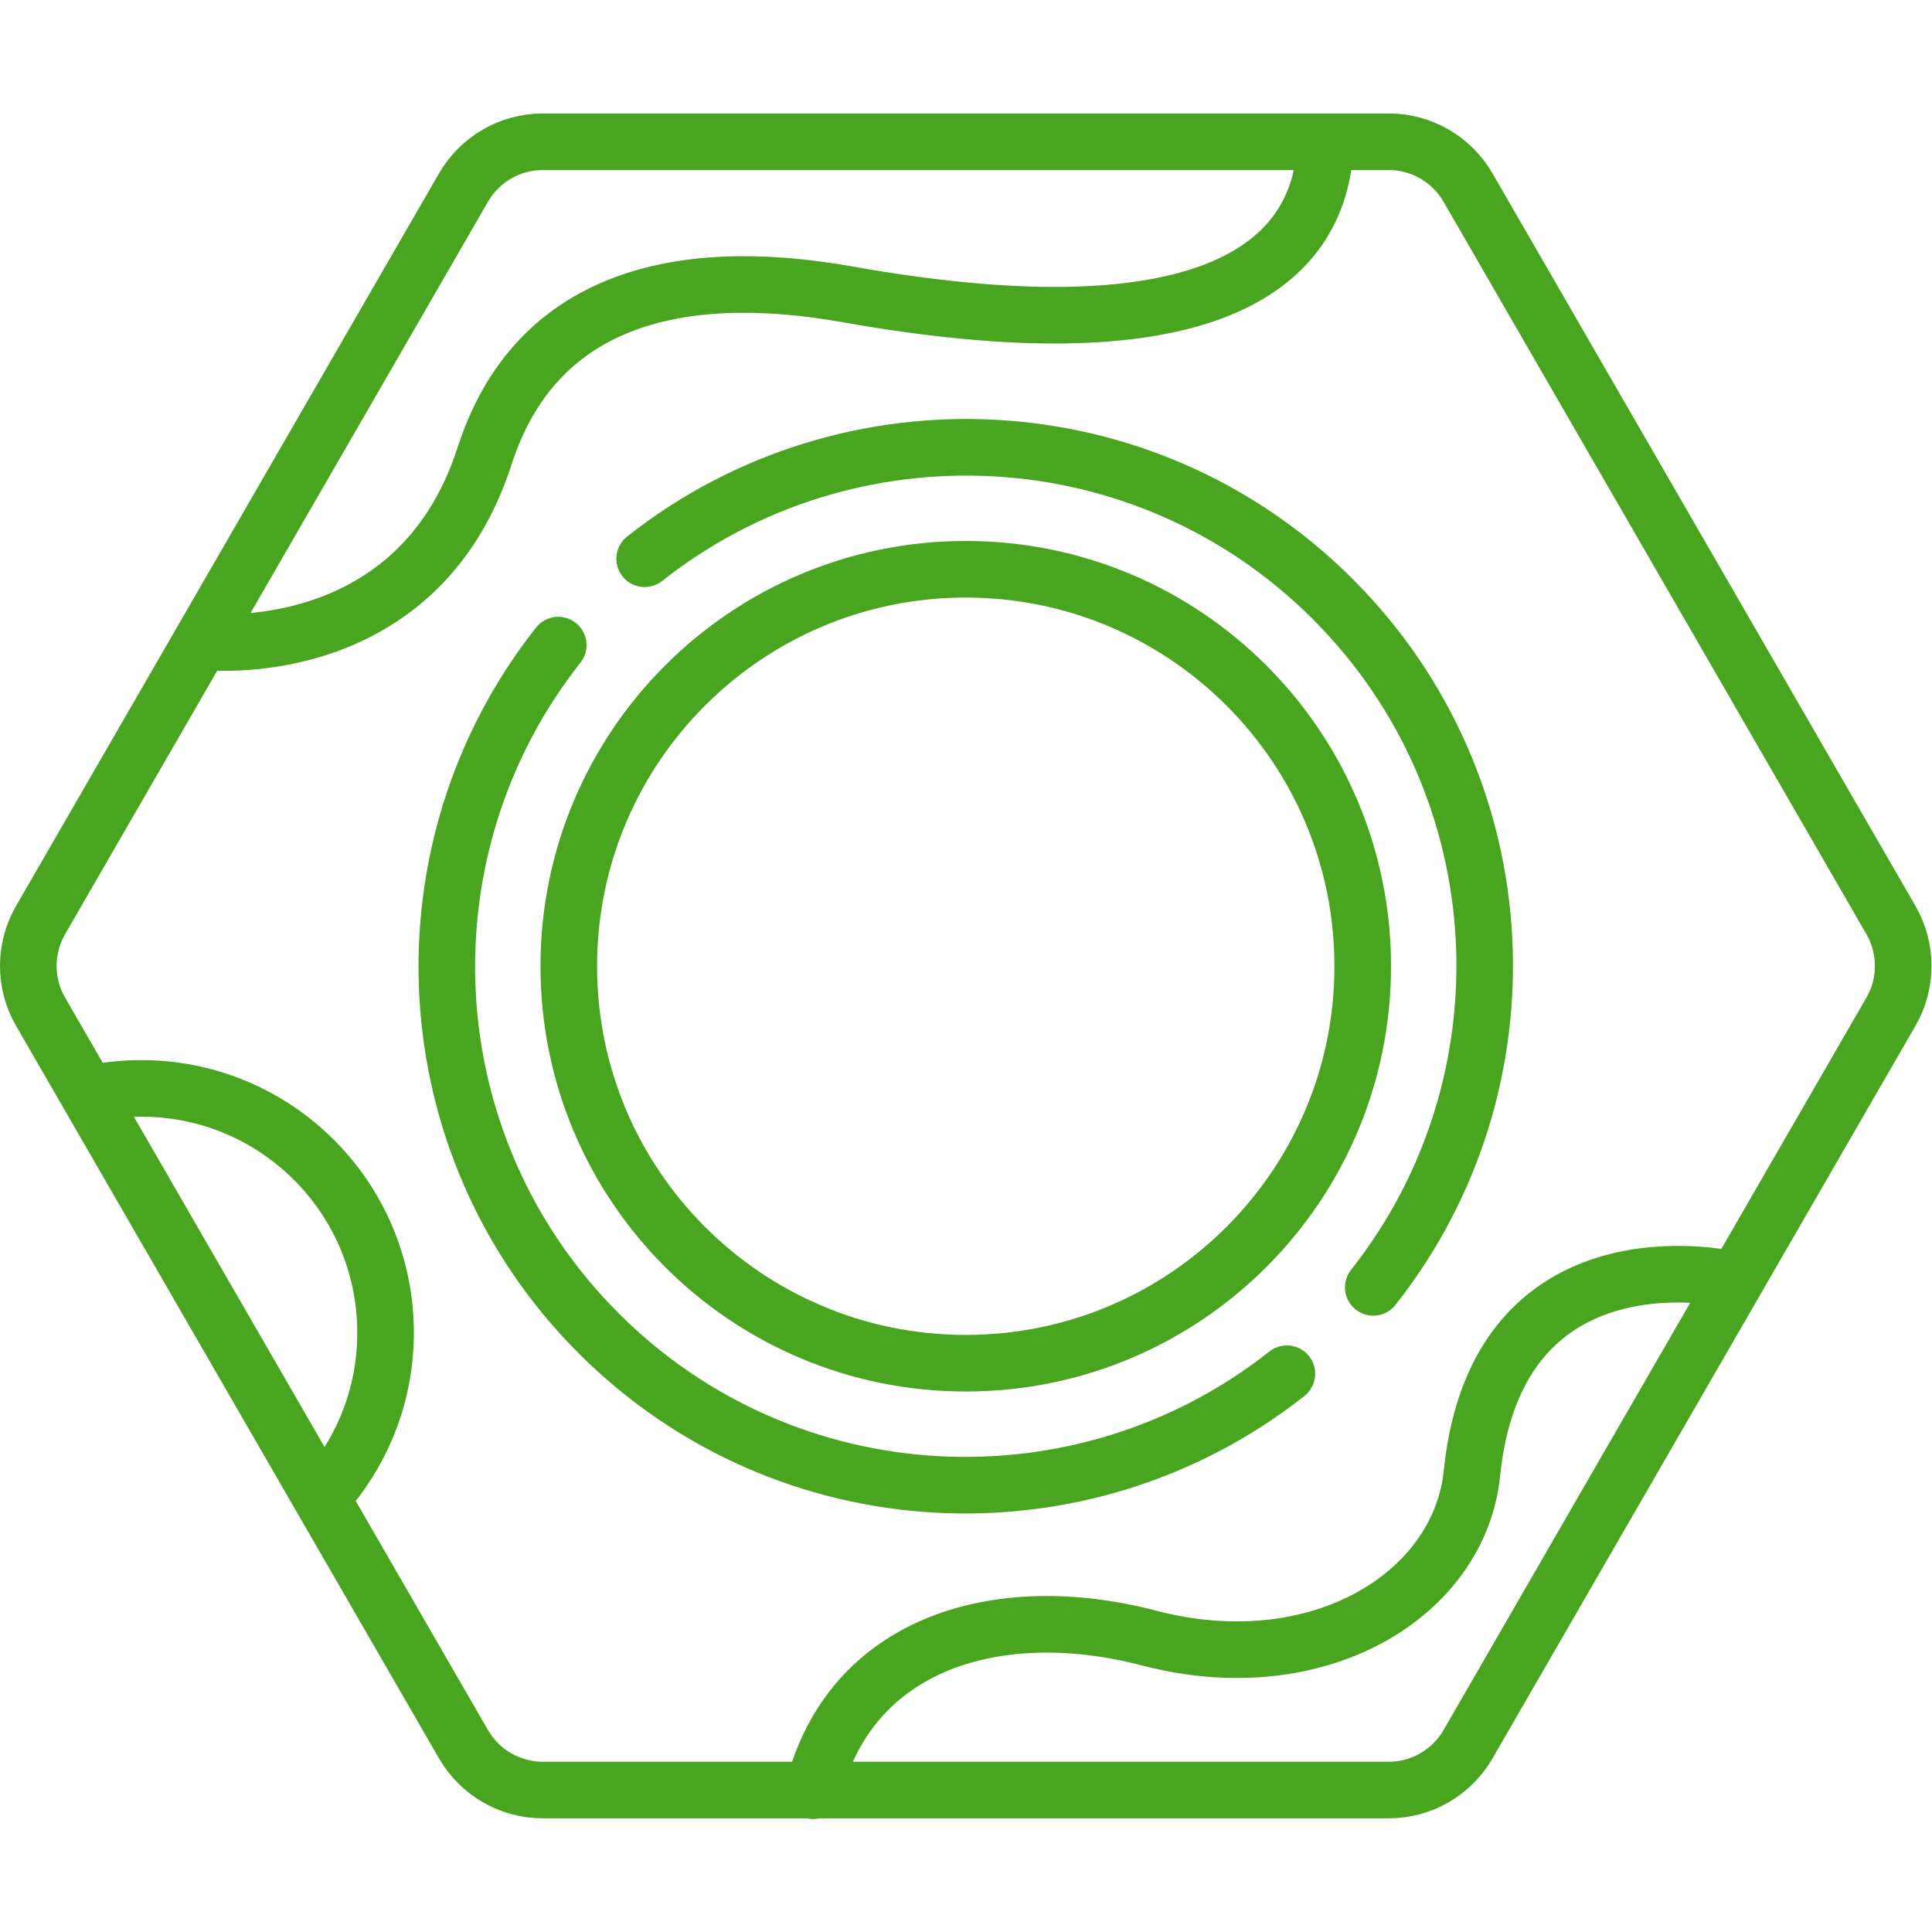 <svg version="1.1" id="svg675" xml:space="preserve" width="300" height="300" viewBox="0 0 682.667 682.667" xmlns="http://www.w3.org/2000/svg" xmlns:svg="http://www.w3.org/2000/svg" xmlns:xlink="http://www.w3.org/1999/xlink" xmlns:svgjs="http://svgjs.dev/svgjs"><g width="100%" height="100%" transform="matrix(1,0,0,1,0,0)"><defs id="defs679"><clipPath clipPathUnits="userSpaceOnUse" id="clipPath689"><path d="M 0,512 H 512 V 0 H 0 Z" id="path687" fill="#49a420" fill-opacity="1" data-original-color="#000000ff" stroke="none" stroke-opacity="1"/></clipPath></defs><g id="g681" transform="matrix(1.333,0,0,-1.333,0,682.667)"><g id="g683"><g id="g685" clip-path="url(#clipPath689)"><g id="g691" transform="translate(368.108,474.552)"><path d="m 0,0 h -224.217 c -8.675,0 -16.692,-4.628 -21.03,-12.142 l -112.108,-194.177 c -4.338,-7.514 -4.338,-16.77 0,-24.284 l 112.108,-194.177 c 4.338,-7.513 12.355,-12.142 21.03,-12.142 H 0 c 8.675,0 16.692,4.629 21.03,12.142 l 112.108,194.177 c 4.338,7.514 4.338,16.77 0,24.284 L 21.03,-12.142 C 16.692,-4.628 8.675,0 0,0 Z" style="stroke-linecap: round; stroke-linejoin: round; stroke-miterlimit: 10; stroke-dasharray: none;" id="path693" fill="none" fill-opacity="1" stroke="#49a420" stroke-opacity="1" data-original-stroke-color="#000000ff" stroke-width="15" data-original-stroke-width="15"/></g><g id="g695" transform="translate(361.228,256)"><path d="m 0,0 c 0,-58.116 -47.112,-105.229 -105.229,-105.229 -58.116,0 -105.228,47.113 -105.228,105.229 0,58.116 47.112,105.229 105.228,105.229 C -47.112,105.229 0,58.116 0,0 Z" style="stroke-linecap: round; stroke-linejoin: round; stroke-miterlimit: 10; stroke-dasharray: none;" id="path697" fill="none" fill-opacity="1" stroke="#49a420" stroke-opacity="1" data-original-stroke-color="#000000ff" stroke-width="15" data-original-stroke-width="15"/></g><g id="g699" transform="translate(215.527,37.448)"><path d="m 0,0 c 9.832,39.319 49.109,50.918 89.04,40.473 44.736,-11.703 82.315,11.372 85.612,43.677 6.722,65.875 68.565,51.423 68.565,51.423" style="stroke-linecap: round; stroke-linejoin: round; stroke-miterlimit: 10; stroke-dasharray: none;" id="path701" fill="none" fill-opacity="1" stroke="#49a420" stroke-opacity="1" data-original-stroke-color="#000000ff" stroke-width="15" data-original-stroke-width="15"/></g><g id="g703" transform="translate(351.282,472.994)"><path d="m 0,0 c -1.978,-34.942 -37.579,-54.72 -126.582,-38.897 -46.126,8.2 -83.069,-1.978 -96.254,-42.854 -17.877,-55.417 -73.783,-49.228 -73.783,-49.228" style="stroke-linecap: round; stroke-linejoin: round; stroke-miterlimit: 10; stroke-dasharray: none;" id="path705" fill="none" fill-opacity="1" stroke="#49a420" stroke-opacity="1" data-original-stroke-color="#000000ff" stroke-width="15" data-original-stroke-width="15"/></g><g id="g707" transform="translate(147.981,341.124)"><path d="m 0,0 c -42.66,-54.009 -39.143,-132.568 10.716,-182.427 49.859,-49.859 128.417,-53.375 182.427,-10.716" style="stroke-linecap: round; stroke-linejoin: round; stroke-miterlimit: 10; stroke-dasharray: none;" id="path709" fill="none" fill-opacity="1" stroke="#49a420" stroke-opacity="1" data-original-stroke-color="#000000ff" stroke-width="15" data-original-stroke-width="15"/></g><g id="g711" transform="translate(364.019,170.876)"><path d="m 0,0 c 42.66,54.009 39.143,132.568 -10.716,182.427 -49.859,49.859 -128.417,53.375 -182.427,10.716" style="stroke-linecap: round; stroke-linejoin: round; stroke-miterlimit: 10; stroke-dasharray: none;" id="path713" fill="none" fill-opacity="1" stroke="#49a420" stroke-opacity="1" data-original-stroke-color="#000000ff" stroke-width="15" data-original-stroke-width="15"/></g><g id="g715" transform="translate(24.398,222.306)"><path d="m 0,0 c 4.216,0.863 8.581,1.316 13.051,1.316 35.763,0 64.756,-28.993 64.756,-64.756 0,-15.647 -5.549,-29.998 -14.787,-41.191" style="stroke-linecap: round; stroke-linejoin: round; stroke-miterlimit: 10; stroke-dasharray: none;" id="path717" fill="none" fill-opacity="1" stroke="#49a420" stroke-opacity="1" data-original-stroke-color="#000000ff" stroke-width="15" data-original-stroke-width="15"/></g></g></g></g></g></svg>